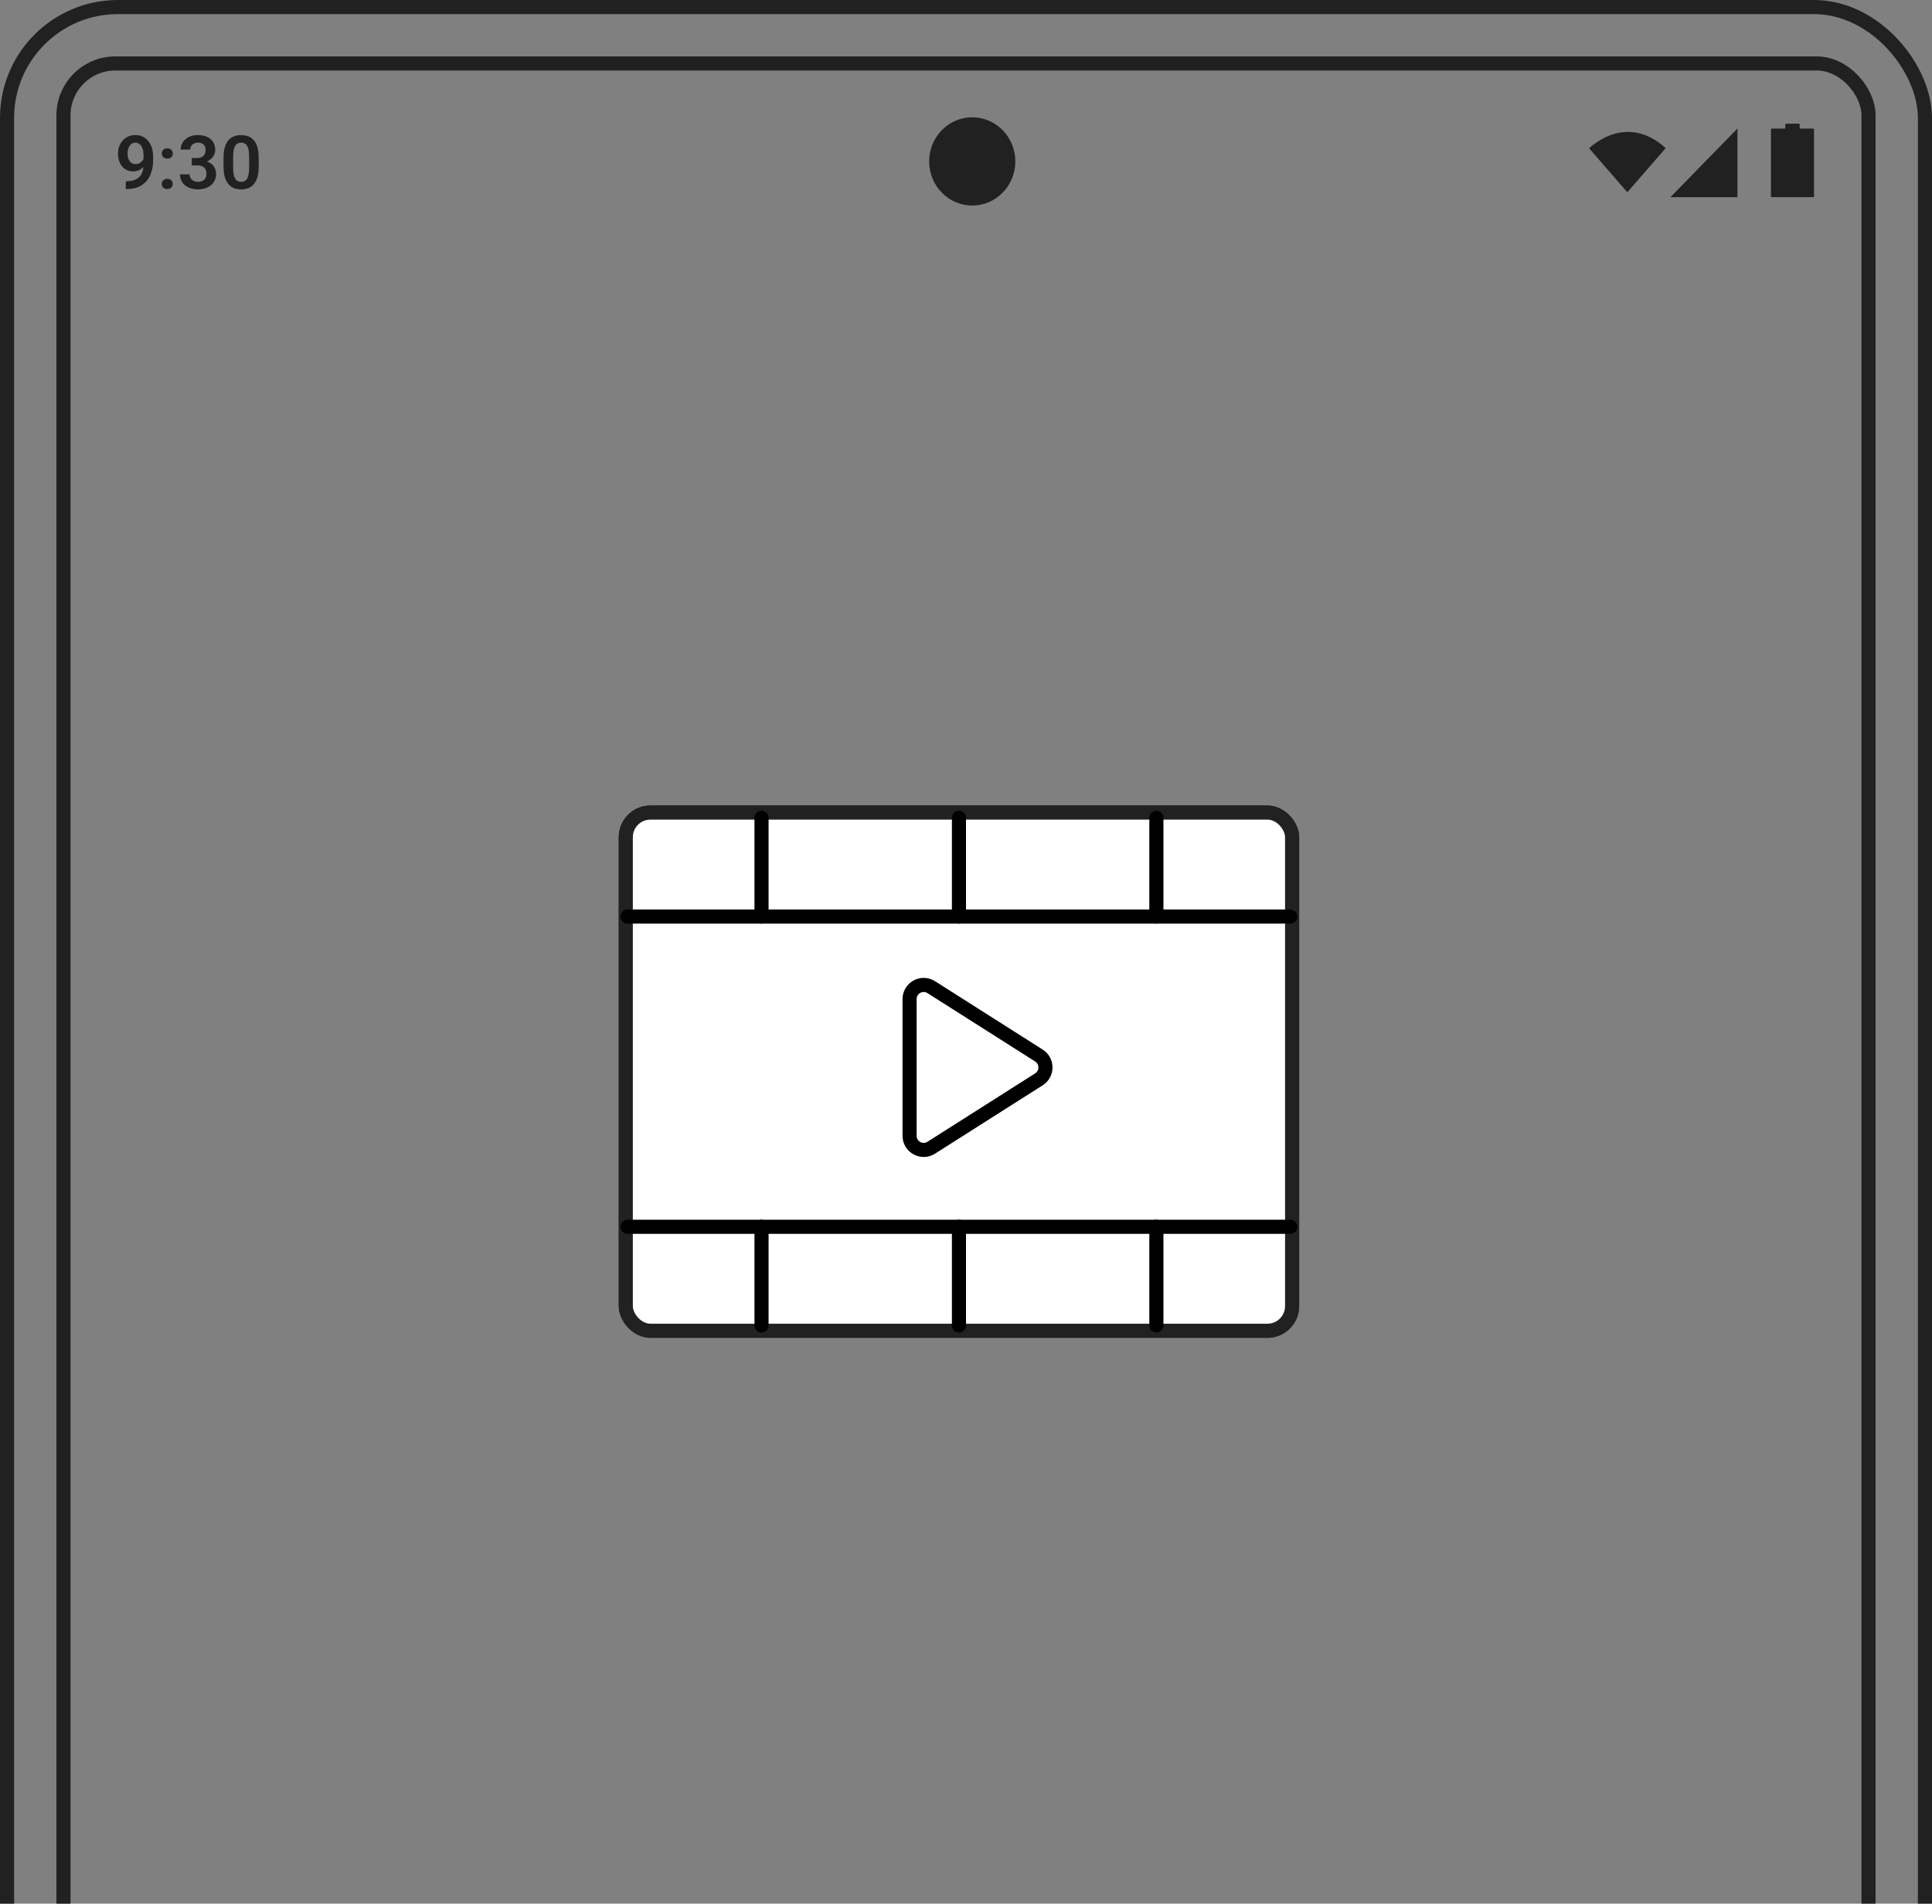 <svg width="137" height="135" viewBox="0 0 137 135" fill="none" xmlns="http://www.w3.org/2000/svg">
<rect x="0" y="0" width="137" height="135" fill="#808080" stroke="none"/>
<rect x="0.5" y="0.5" width="136" height="295" rx="7.866" stroke="#212121"/>
<rect x="4.5" y="4.5" width="128" height="291" rx="3.683" stroke="#212121"/>
<path fill-rule="evenodd" clip-rule="evenodd" d="M68.942 14.576C70.63 14.576 71.998 13.175 71.998 11.448C71.998 9.72 70.63 8.319 68.942 8.319C67.255 8.319 65.887 9.72 65.887 11.448C65.887 13.175 67.255 14.576 68.942 14.576ZM8.968 12.851H8.919V13.407H8.978C9.24 13.407 9.474 13.374 9.678 13.307C9.884 13.238 10.06 13.142 10.208 13.016C10.357 12.891 10.48 12.743 10.576 12.571C10.672 12.399 10.743 12.21 10.79 12.002C10.836 11.795 10.859 11.575 10.859 11.344V11.104C10.859 10.885 10.83 10.682 10.772 10.497C10.715 10.312 10.633 10.151 10.524 10.016C10.416 9.879 10.285 9.771 10.131 9.694C9.976 9.617 9.801 9.578 9.603 9.578C9.413 9.578 9.241 9.614 9.089 9.684C8.936 9.752 8.806 9.848 8.698 9.97C8.591 10.09 8.51 10.229 8.453 10.389C8.396 10.547 8.368 10.716 8.368 10.896C8.368 11.069 8.391 11.232 8.438 11.385C8.484 11.536 8.553 11.67 8.643 11.786C8.736 11.901 8.85 11.991 8.986 12.056C9.121 12.122 9.277 12.154 9.454 12.154C9.596 12.154 9.729 12.125 9.853 12.067C9.973 12.008 10.079 11.932 10.17 11.837C10.16 11.95 10.14 12.056 10.11 12.154C10.067 12.298 9.998 12.423 9.902 12.527C9.807 12.63 9.683 12.71 9.529 12.767C9.376 12.823 9.189 12.851 8.968 12.851ZM10.177 11.267V10.991C10.177 10.847 10.163 10.721 10.133 10.613C10.104 10.503 10.063 10.411 10.01 10.338C9.958 10.264 9.898 10.209 9.827 10.173C9.757 10.135 9.681 10.116 9.601 10.116C9.512 10.116 9.433 10.137 9.364 10.178C9.295 10.219 9.237 10.276 9.189 10.348C9.143 10.418 9.107 10.5 9.081 10.592C9.057 10.685 9.045 10.783 9.045 10.886C9.045 10.985 9.056 11.08 9.078 11.171C9.102 11.262 9.138 11.343 9.184 11.413C9.232 11.483 9.292 11.539 9.364 11.58C9.436 11.62 9.52 11.639 9.616 11.639C9.707 11.639 9.789 11.622 9.863 11.588C9.939 11.552 10.004 11.505 10.059 11.447C10.109 11.392 10.149 11.332 10.177 11.267ZM11.574 12.787C11.504 12.857 11.469 12.944 11.469 13.047C11.469 13.148 11.504 13.234 11.574 13.304C11.645 13.373 11.74 13.407 11.86 13.407C11.98 13.407 12.075 13.373 12.146 13.304C12.216 13.234 12.251 13.148 12.251 13.047C12.251 12.944 12.216 12.857 12.146 12.787C12.075 12.717 11.98 12.682 11.86 12.682C11.74 12.682 11.645 12.717 11.574 12.787ZM11.577 10.628C11.507 10.699 11.472 10.785 11.472 10.888C11.472 10.989 11.507 11.075 11.577 11.146C11.647 11.214 11.742 11.248 11.863 11.248C11.983 11.248 12.078 11.214 12.148 11.146C12.219 11.075 12.254 10.989 12.254 10.888C12.254 10.785 12.219 10.699 12.148 10.628C12.078 10.558 11.983 10.523 11.863 10.523C11.742 10.523 11.647 10.558 11.577 10.628ZM13.98 11.205H13.597V11.367V11.573V11.73H13.98C14.116 11.73 14.233 11.75 14.33 11.791C14.43 11.832 14.506 11.897 14.559 11.984C14.613 12.072 14.639 12.186 14.639 12.327C14.639 12.445 14.615 12.547 14.567 12.633C14.519 12.717 14.45 12.782 14.359 12.828C14.27 12.873 14.162 12.895 14.037 12.895C13.924 12.895 13.822 12.873 13.731 12.828C13.642 12.782 13.571 12.719 13.52 12.638C13.47 12.557 13.445 12.466 13.445 12.363H12.763C12.763 12.541 12.798 12.698 12.869 12.834C12.939 12.967 13.034 13.079 13.154 13.168C13.274 13.255 13.409 13.322 13.558 13.366C13.709 13.409 13.865 13.431 14.024 13.431C14.208 13.431 14.378 13.406 14.536 13.358C14.694 13.309 14.831 13.237 14.948 13.142C15.066 13.048 15.158 12.933 15.223 12.797C15.289 12.66 15.321 12.504 15.321 12.329C15.321 12.195 15.296 12.07 15.246 11.954C15.198 11.837 15.124 11.735 15.023 11.647C14.93 11.566 14.815 11.502 14.677 11.455C14.783 11.406 14.875 11.348 14.953 11.279C15.054 11.19 15.131 11.091 15.182 10.981C15.235 10.869 15.262 10.758 15.262 10.646C15.262 10.413 15.21 10.217 15.105 10.06C15.002 9.902 14.857 9.783 14.67 9.702C14.485 9.62 14.269 9.578 14.022 9.578C13.795 9.578 13.59 9.622 13.407 9.71C13.223 9.797 13.077 9.918 12.969 10.072C12.863 10.225 12.81 10.403 12.81 10.605H13.492C13.492 10.504 13.515 10.417 13.563 10.345C13.613 10.271 13.679 10.215 13.762 10.175C13.846 10.136 13.938 10.116 14.037 10.116C14.161 10.116 14.262 10.139 14.341 10.183C14.421 10.226 14.481 10.288 14.521 10.368C14.56 10.447 14.58 10.541 14.58 10.649C14.58 10.759 14.558 10.856 14.513 10.94C14.47 11.022 14.404 11.087 14.315 11.135C14.227 11.181 14.116 11.205 13.98 11.205ZM18.345 11.815V11.184C18.345 10.954 18.325 10.752 18.285 10.577C18.248 10.4 18.193 10.249 18.121 10.124C18.049 9.997 17.961 9.894 17.858 9.815C17.757 9.734 17.642 9.675 17.514 9.638C17.387 9.6 17.248 9.581 17.097 9.581C16.91 9.581 16.74 9.611 16.587 9.671C16.434 9.729 16.303 9.823 16.193 9.951C16.084 10.08 15.999 10.246 15.939 10.448C15.88 10.651 15.851 10.896 15.851 11.184V11.815C15.851 12.044 15.87 12.248 15.908 12.424C15.947 12.601 16.003 12.753 16.075 12.88C16.149 13.007 16.236 13.111 16.337 13.194C16.44 13.274 16.556 13.335 16.685 13.374C16.814 13.412 16.953 13.431 17.102 13.431C17.289 13.431 17.459 13.4 17.611 13.341C17.764 13.279 17.895 13.184 18.005 13.055C18.115 12.925 18.199 12.757 18.257 12.553C18.316 12.349 18.345 12.103 18.345 11.815ZM17.665 11.089V11.907C17.665 12.086 17.652 12.238 17.627 12.365C17.603 12.49 17.567 12.592 17.519 12.671C17.471 12.749 17.411 12.805 17.341 12.841C17.272 12.877 17.193 12.895 17.102 12.895C17.03 12.895 16.964 12.884 16.904 12.862C16.844 12.838 16.79 12.802 16.744 12.754C16.7 12.704 16.661 12.64 16.628 12.563C16.597 12.486 16.573 12.393 16.556 12.285C16.541 12.177 16.533 12.051 16.533 11.907V11.089C16.533 10.911 16.545 10.759 16.569 10.636C16.595 10.511 16.632 10.41 16.68 10.335C16.728 10.259 16.787 10.204 16.857 10.17C16.928 10.134 17.007 10.116 17.097 10.116C17.169 10.116 17.235 10.127 17.295 10.15C17.355 10.172 17.408 10.207 17.454 10.255C17.501 10.302 17.539 10.362 17.57 10.438C17.601 10.513 17.624 10.605 17.64 10.713C17.657 10.819 17.665 10.945 17.665 11.089ZM123.204 13.984V9.117L118.451 13.984H123.204ZM115.396 13.636L112.68 10.508C115.124 8.422 117.206 9.638 118.112 10.508L115.396 13.636ZM126.598 8.838C126.598 8.8 126.628 8.77 126.666 8.77H127.548C127.586 8.77 127.616 8.8 127.616 8.838V9.117H128.565C128.603 9.117 128.634 9.147 128.634 9.185V13.915C128.634 13.953 128.603 13.983 128.565 13.983H125.646C125.609 13.983 125.578 13.953 125.578 13.915V9.185C125.578 9.147 125.609 9.117 125.646 9.117H126.598V8.838Z" fill="#212121"/>
<rect x="44.375" y="57.625" width="47.25" height="36.75" rx="1.75" stroke="#212121"/>
<rect x="44.375" y="57.625" width="47.25" height="36.75" rx="1.75" fill="white" stroke="#212121"/>
<path d="M44.5 65H91.5" stroke="black" stroke-linecap="round" stroke-linejoin="round"/>
<path d="M44.5 87H91.5" stroke="black" stroke-linecap="round" stroke-linejoin="round"/>
<path d="M54 58L54 65" stroke="black" stroke-linecap="round" stroke-linejoin="round"/>
<path d="M54 94L54 87" stroke="black" stroke-linecap="round" stroke-linejoin="round"/>
<path d="M68 58L68 65" stroke="black" stroke-linecap="round" stroke-linejoin="round"/>
<path d="M68 94L68 87" stroke="black" stroke-linecap="round" stroke-linejoin="round"/>
<path d="M82 58L82 65" stroke="black" stroke-linecap="round" stroke-linejoin="round"/>
<path d="M82 94L82 87" stroke="black" stroke-linecap="round" stroke-linejoin="round"/>
<path d="M73.671 74.856C74.289 75.249 74.289 76.151 73.671 76.544L66.036 81.393C65.37 81.816 64.5 81.337 64.5 80.549L64.5 70.851C64.5 70.063 65.37 69.584 66.036 70.007L73.671 74.856Z" stroke="black"/>
</svg>